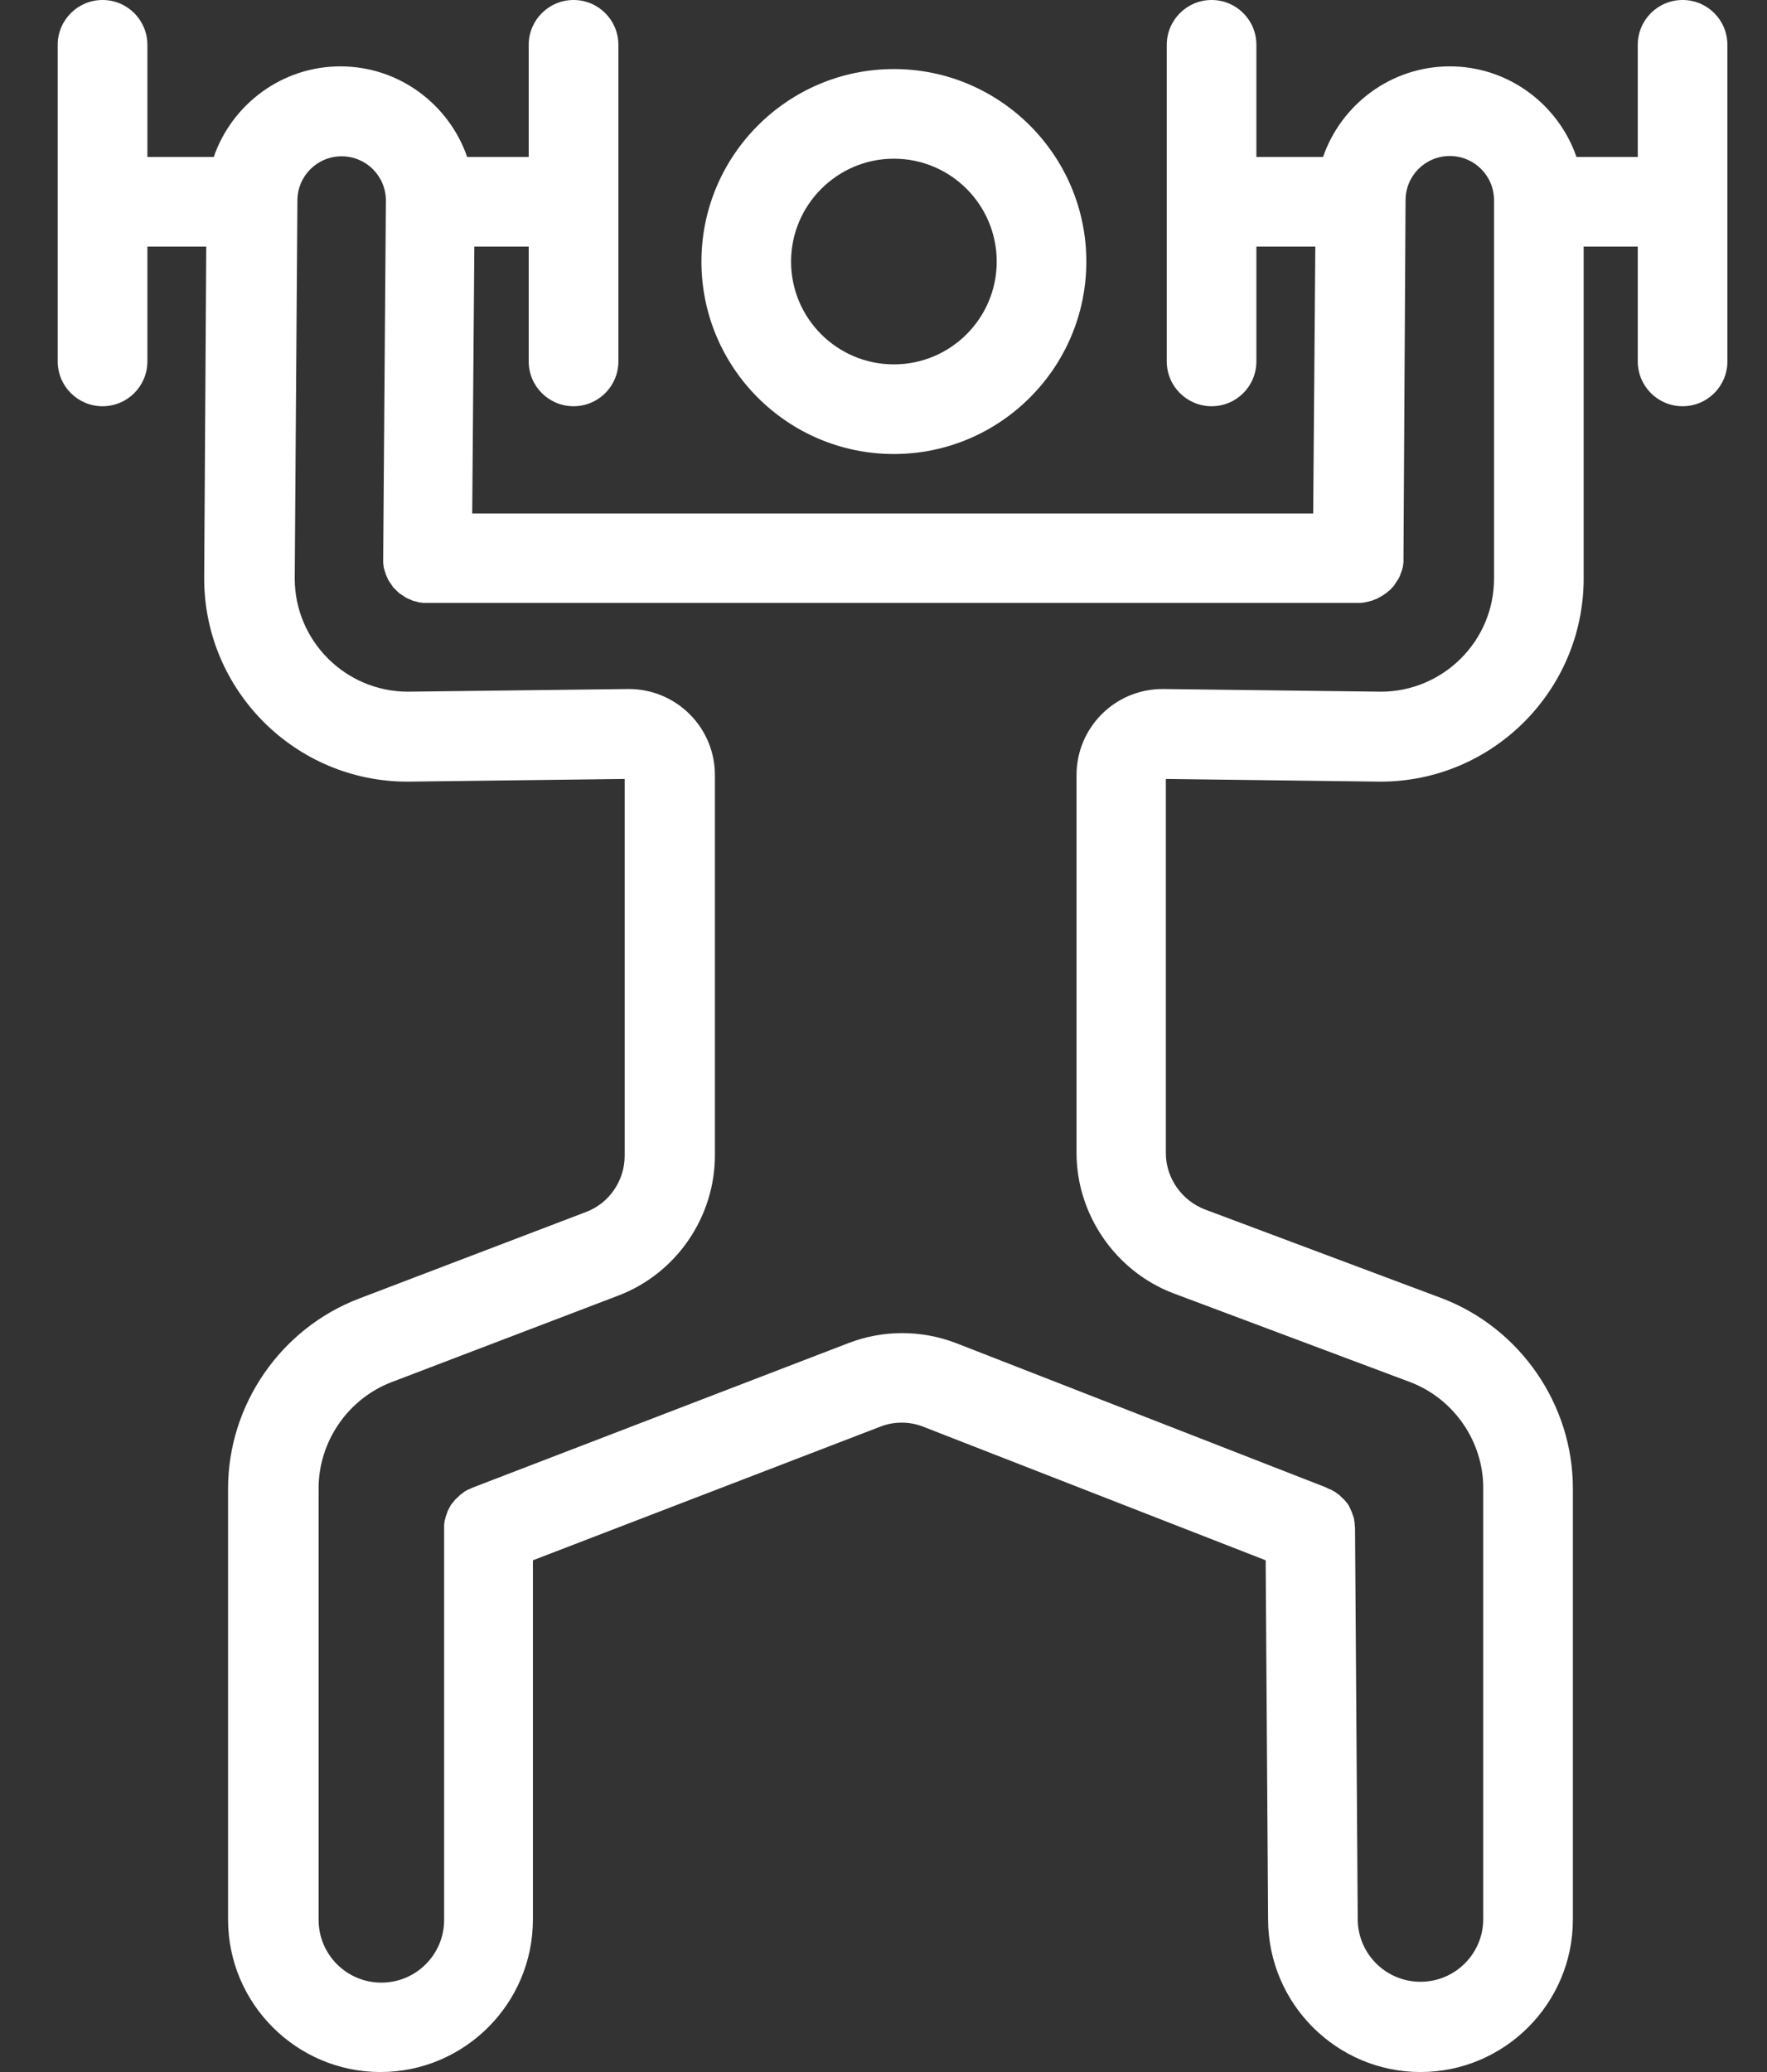 <svg width="29" height="34" viewBox="0 0 29 34" fill="none" xmlns="http://www.w3.org/2000/svg">
<rect x="0" y="0" width="29" height="34" fill="#333333" stroke="none"/>
<path d="M27.615 0C27.207 0 26.879 0.329 26.879 0.736V2.575H25.873C25.574 1.712 24.755 1.089 23.794 1.089C22.832 1.089 22.013 1.712 21.714 2.575H20.62V0.736C20.62 0.329 20.292 0 19.885 0C19.478 0 19.149 0.329 19.149 0.736V5.93C19.149 6.337 19.478 6.666 19.885 6.666C20.292 6.666 20.62 6.337 20.62 5.93V4.046H21.587L21.552 8.426H7.75L7.785 4.046H8.677V5.93C8.677 6.337 9.006 6.666 9.413 6.666C9.82 6.666 10.149 6.337 10.149 5.93V0.736C10.149 0.329 9.82 0 9.413 0C9.006 0 8.677 0.329 8.677 0.736V2.575H7.667C7.368 1.712 6.549 1.089 5.587 1.089C4.626 1.089 3.807 1.712 3.508 2.575H2.419V0.736C2.419 0.329 2.09 0 1.683 0C1.276 0 0.947 0.329 0.947 0.736V5.93C0.947 6.337 1.276 6.666 1.683 6.666C2.09 6.666 2.419 6.337 2.419 5.93V4.046H3.385L3.351 9.486C3.351 9.486 3.351 9.486 3.351 9.491C3.351 11.33 4.847 12.826 6.686 12.826C6.691 12.826 6.691 12.826 6.696 12.826L10.252 12.782V18.967C10.252 19.374 9.997 19.747 9.614 19.889L5.886 21.311C4.606 21.802 3.743 23.052 3.743 24.426V31.499C3.743 32.877 4.866 34 6.244 34C7.623 34 8.746 32.877 8.746 31.499V25.603L14.445 23.411C14.671 23.322 14.926 23.322 15.152 23.411L20.772 25.603L20.812 31.499V31.503C20.817 32.882 21.94 34 23.313 34C24.691 34 25.814 32.877 25.814 31.499V24.421C25.814 23.048 24.951 21.797 23.671 21.306L19.772 19.845C19.394 19.698 19.134 19.33 19.134 18.923V12.782L22.646 12.826C22.651 12.826 22.651 12.826 22.656 12.826C24.495 12.826 25.991 11.33 25.991 9.491V4.046H26.879V5.93C26.879 6.337 27.207 6.666 27.615 6.666C28.022 6.666 28.35 6.337 28.35 5.93V0.736C28.35 0.329 28.022 0 27.615 0ZM22.661 11.35L19.09 11.306C19.085 11.306 19.085 11.306 19.08 11.306C18.3 11.306 17.668 11.938 17.668 12.718V18.918C17.668 19.928 18.305 20.855 19.247 21.218L23.146 22.68C23.862 22.954 24.343 23.651 24.343 24.416V31.489C24.343 32.058 23.882 32.519 23.313 32.519C22.744 32.519 22.283 32.058 22.283 31.489C22.283 31.489 22.283 31.489 22.283 31.484L22.239 25.088V25.083C22.239 25.068 22.239 25.049 22.234 25.034C22.234 25.024 22.234 25.019 22.234 25.009C22.234 24.995 22.229 24.985 22.229 24.97C22.229 24.96 22.224 24.946 22.224 24.936C22.224 24.926 22.219 24.916 22.219 24.911C22.214 24.897 22.209 24.882 22.205 24.867C22.205 24.862 22.2 24.858 22.2 24.853C22.195 24.833 22.185 24.818 22.18 24.799C22.18 24.794 22.175 24.794 22.175 24.789C22.165 24.769 22.16 24.755 22.151 24.735C22.146 24.73 22.146 24.725 22.141 24.715C22.131 24.701 22.126 24.686 22.116 24.676C22.111 24.666 22.102 24.656 22.092 24.647C22.087 24.637 22.082 24.632 22.072 24.622C22.062 24.607 22.053 24.598 22.038 24.588C22.033 24.583 22.028 24.578 22.023 24.573C22.013 24.563 21.999 24.553 21.989 24.539C21.984 24.534 21.979 24.529 21.969 24.524C21.959 24.514 21.95 24.509 21.935 24.499C21.925 24.494 21.92 24.485 21.91 24.48C21.901 24.475 21.891 24.47 21.881 24.465C21.871 24.46 21.856 24.45 21.847 24.445C21.842 24.441 21.832 24.441 21.822 24.436C21.807 24.431 21.793 24.421 21.778 24.416C21.778 24.416 21.773 24.416 21.773 24.411L15.686 22.037C15.117 21.821 14.494 21.821 13.93 22.037L7.755 24.411C7.75 24.411 7.75 24.411 7.745 24.416C7.731 24.421 7.716 24.431 7.701 24.436C7.691 24.441 7.686 24.445 7.677 24.445C7.667 24.45 7.652 24.46 7.642 24.465C7.632 24.47 7.623 24.475 7.613 24.485C7.603 24.49 7.593 24.499 7.588 24.504C7.579 24.514 7.564 24.519 7.554 24.529C7.549 24.534 7.539 24.539 7.534 24.549C7.525 24.558 7.51 24.568 7.5 24.578C7.495 24.583 7.49 24.593 7.48 24.598C7.471 24.607 7.461 24.617 7.451 24.632C7.446 24.642 7.436 24.647 7.431 24.656C7.422 24.666 7.417 24.676 7.407 24.686C7.402 24.696 7.392 24.705 7.387 24.72C7.382 24.73 7.377 24.74 7.373 24.745C7.368 24.759 7.358 24.769 7.353 24.784C7.348 24.794 7.343 24.799 7.343 24.808C7.338 24.823 7.333 24.838 7.328 24.853C7.323 24.862 7.323 24.867 7.319 24.877C7.314 24.892 7.309 24.902 7.309 24.916C7.304 24.926 7.304 24.936 7.299 24.946C7.299 24.956 7.294 24.97 7.294 24.98C7.294 24.995 7.289 25.005 7.289 25.019C7.289 25.029 7.289 25.039 7.289 25.049C7.289 25.064 7.289 25.078 7.289 25.098C7.289 25.103 7.289 25.103 7.289 25.108V31.503C7.289 32.072 6.828 32.533 6.259 32.533C5.69 32.533 5.229 32.072 5.229 31.503V24.421C5.229 23.656 5.71 22.954 6.426 22.68L10.154 21.257C11.1 20.894 11.733 19.972 11.733 18.957V12.718C11.733 11.938 11.1 11.306 10.32 11.306H10.315H10.31L6.696 11.35C5.671 11.35 4.837 10.516 4.837 9.491L4.881 3.296C4.881 3.296 4.881 3.296 4.881 3.291C4.881 2.889 5.205 2.565 5.607 2.565C6.009 2.565 6.333 2.889 6.333 3.291L6.289 9.157C6.289 9.157 6.289 9.157 6.289 9.162C6.289 9.162 6.289 9.162 6.289 9.167C6.289 9.177 6.289 9.187 6.289 9.196C6.289 9.211 6.289 9.226 6.289 9.236C6.289 9.246 6.293 9.255 6.293 9.27C6.293 9.285 6.298 9.295 6.298 9.309C6.298 9.319 6.303 9.329 6.308 9.344C6.313 9.358 6.313 9.368 6.318 9.383C6.323 9.393 6.328 9.402 6.328 9.417C6.333 9.427 6.338 9.442 6.343 9.452C6.347 9.461 6.352 9.471 6.357 9.481C6.362 9.491 6.367 9.505 6.372 9.515C6.377 9.525 6.382 9.535 6.392 9.545C6.396 9.555 6.401 9.564 6.411 9.574C6.416 9.584 6.426 9.594 6.431 9.604C6.436 9.613 6.446 9.623 6.45 9.633C6.46 9.643 6.465 9.653 6.475 9.658C6.485 9.667 6.49 9.677 6.499 9.682C6.509 9.692 6.514 9.697 6.524 9.707C6.534 9.716 6.544 9.721 6.549 9.731C6.558 9.741 6.568 9.746 6.578 9.751C6.588 9.756 6.598 9.765 6.607 9.77C6.617 9.775 6.627 9.78 6.637 9.79C6.647 9.795 6.656 9.805 6.666 9.81C6.676 9.814 6.686 9.819 6.701 9.824C6.71 9.829 6.72 9.834 6.735 9.839C6.745 9.844 6.759 9.849 6.769 9.854C6.779 9.859 6.789 9.864 6.804 9.864C6.813 9.868 6.828 9.868 6.838 9.873C6.848 9.878 6.862 9.878 6.872 9.883C6.887 9.888 6.897 9.888 6.911 9.888C6.921 9.888 6.936 9.893 6.946 9.893C6.961 9.893 6.97 9.893 6.985 9.893C6.995 9.893 7.01 9.893 7.019 9.893H7.024H22.303C22.327 9.893 22.352 9.893 22.376 9.888C22.381 9.888 22.391 9.888 22.396 9.883C22.416 9.883 22.43 9.878 22.45 9.873C22.46 9.873 22.47 9.868 22.484 9.864C22.499 9.859 22.509 9.859 22.523 9.854C22.533 9.849 22.548 9.844 22.558 9.839C22.568 9.834 22.577 9.834 22.587 9.829C22.602 9.824 22.612 9.819 22.622 9.81C22.631 9.805 22.641 9.8 22.651 9.795C22.661 9.79 22.675 9.78 22.685 9.775C22.695 9.77 22.705 9.765 22.71 9.761C22.72 9.751 22.729 9.746 22.744 9.736C22.754 9.731 22.759 9.726 22.769 9.716C22.779 9.707 22.788 9.697 22.798 9.692C22.808 9.687 22.813 9.677 22.823 9.672C22.832 9.662 22.837 9.653 22.847 9.643C22.857 9.633 22.862 9.628 22.872 9.618C22.881 9.608 22.886 9.599 22.891 9.589C22.896 9.579 22.906 9.569 22.911 9.559C22.916 9.55 22.921 9.54 22.93 9.53C22.935 9.52 22.945 9.51 22.95 9.501C22.955 9.491 22.96 9.481 22.965 9.471C22.97 9.461 22.975 9.452 22.98 9.437C22.985 9.427 22.989 9.417 22.989 9.407C22.994 9.398 22.999 9.383 23.004 9.373C23.009 9.363 23.009 9.353 23.014 9.339C23.019 9.324 23.019 9.314 23.024 9.299C23.024 9.29 23.029 9.275 23.029 9.265C23.029 9.25 23.034 9.241 23.034 9.226C23.034 9.216 23.034 9.201 23.034 9.192C23.034 9.177 23.034 9.167 23.034 9.152L23.068 3.296C23.068 3.296 23.068 3.296 23.068 3.291C23.068 3.291 23.068 3.291 23.068 3.286C23.068 2.884 23.392 2.56 23.794 2.56C24.196 2.56 24.52 2.884 24.52 3.286V9.486C24.525 10.516 23.686 11.35 22.661 11.35Z" fill="white"/>
<path d="M14.67 7.45C16.412 7.45 17.829 6.033 17.829 4.292C17.829 2.551 16.412 1.133 14.67 1.133C12.929 1.133 11.512 2.551 11.512 4.292C11.512 6.038 12.929 7.45 14.67 7.45ZM14.67 2.604C15.602 2.604 16.358 3.36 16.358 4.292C16.358 5.224 15.602 5.979 14.67 5.979C13.739 5.979 12.983 5.224 12.983 4.292C12.983 3.365 13.739 2.604 14.67 2.604Z" fill="white"/>
</svg>
